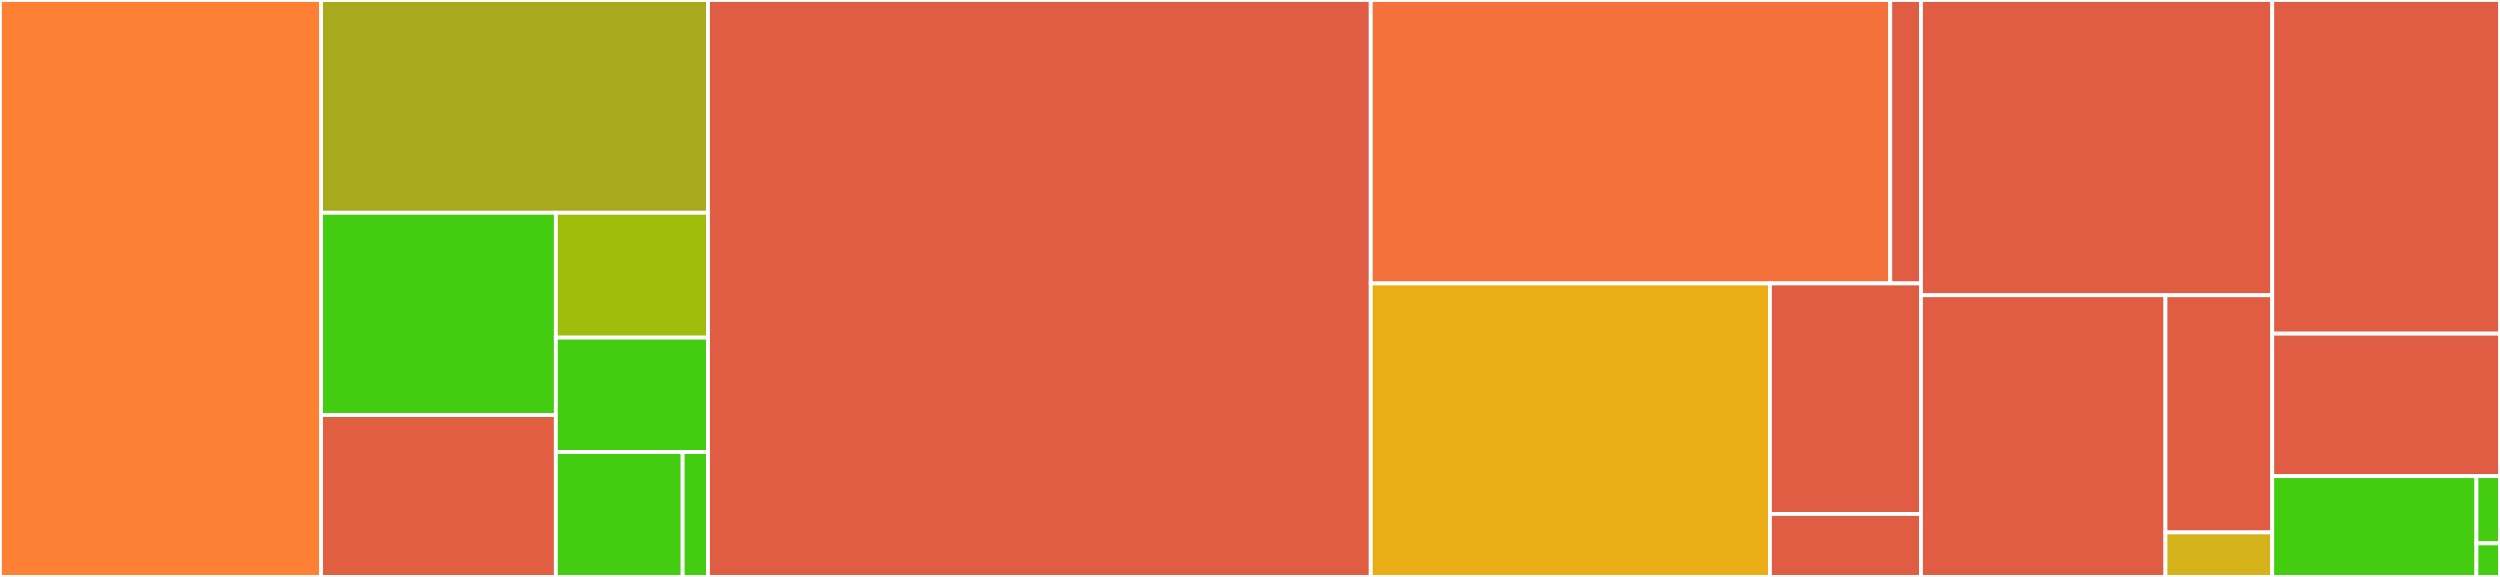 <svg baseProfile="full" width="650" height="150" viewBox="0 0 650 150" version="1.1"
xmlns="http://www.w3.org/2000/svg" xmlns:ev="http://www.w3.org/2001/xml-events"
xmlns:xlink="http://www.w3.org/1999/xlink">

<rect x="0" y="0" width="650" height="150" fill="#333333" stroke="none"/>

<style>rect.s{mask:url(#mask);}</style>
<defs>
  <pattern id="white" width="4" height="4" patternUnits="userSpaceOnUse" patternTransform="rotate(45)">
    <rect width="2" height="2" transform="translate(0,0)" fill="white"></rect>
  </pattern>
  <mask id="mask">
    <rect x="0" y="0" width="100%" height="100%" fill="url(#white)"></rect>
  </mask>
</defs>

<rect x="0" y="0" width="83.48" height="150.0" fill="#fd8035" stroke="white" stroke-width="1" class=" tooltipped" data-content="entry/entry.go"><title>entry/entry.go</title></rect>
<rect x="83.48" y="0" width="100.604" height="55.319" fill="#a9a91d" stroke="white" stroke-width="1" class=" tooltipped" data-content="entry/fetcher.go"><title>entry/fetcher.go</title></rect>
<rect x="83.48" y="55.319" width="61.04" height="52.6" fill="#4c1" stroke="white" stroke-width="1" class=" tooltipped" data-content="entry/entry_map.go"><title>entry/entry_map.go</title></rect>
<rect x="83.48" y="107.92" width="61.04" height="42.08" fill="#e35f42" stroke="white" stroke-width="1" class=" tooltipped" data-content="entry/sorting/sorting.go"><title>entry/sorting/sorting.go</title></rect>
<rect x="144.52" y="55.319" width="39.563" height="32.462" fill="#9fbc0b" stroke="white" stroke-width="1" class=" tooltipped" data-content="entry/utils.go"><title>entry/utils.go</title></rect>
<rect x="144.52" y="87.781" width="39.563" height="29.757" fill="#4c1" stroke="white" stroke-width="1" class=" tooltipped" data-content="entry/lamportclock.go"><title>entry/lamportclock.go</title></rect>
<rect x="144.52" y="117.538" width="32.969" height="32.462" fill="#4c1" stroke="white" stroke-width="1" class=" tooltipped" data-content="entry/queue.go"><title>entry/queue.go</title></rect>
<rect x="177.49" y="117.538" width="6.594" height="32.462" fill="#4c1" stroke="white" stroke-width="1" class=" tooltipped" data-content="entry/entry_io.go"><title>entry/entry_io.go</title></rect>
<rect x="184.083" y="0" width="172.311" height="150.0" fill="#e05d44" stroke="white" stroke-width="1" class=" tooltipped" data-content="log.go"><title>log.go</title></rect>
<rect x="356.394" y="0" width="135.069" height="73.691" fill="#f5713b" stroke="white" stroke-width="1" class=" tooltipped" data-content="io/cbor/cbor.go"><title>io/cbor/cbor.go</title></rect>
<rect x="491.463" y="0" width="7.988" height="73.691" fill="#e05d44" stroke="white" stroke-width="1" class=" tooltipped" data-content="io/cbor/cid.go"><title>io/cbor/cid.go</title></rect>
<rect x="356.394" y="73.691" width="103.787" height="76.309" fill="#ebad15" stroke="white" stroke-width="1" class=" tooltipped" data-content="io/jsonable/types.go"><title>io/jsonable/types.go</title></rect>
<rect x="460.181" y="73.691" width="39.271" height="59.957" fill="#e05d44" stroke="white" stroke-width="1" class=" tooltipped" data-content="io/pb/pb.go"><title>io/pb/pb.go</title></rect>
<rect x="460.181" y="133.648" width="39.271" height="16.352" fill="#e05d44" stroke="white" stroke-width="1" class=" tooltipped" data-content="io/compatibility.go"><title>io/compatibility.go</title></rect>
<rect x="499.451" y="0" width="91.328" height="76.758" fill="#e05d44" stroke="white" stroke-width="1" class=" tooltipped" data-content="log_io.go"><title>log_io.go</title></rect>
<rect x="499.451" y="76.758" width="63.564" height="73.242" fill="#e05d44" stroke="white" stroke-width="1" class=" tooltipped" data-content="identityprovider/identities.go"><title>identityprovider/identities.go</title></rect>
<rect x="563.016" y="76.758" width="27.764" height="61.678" fill="#e05d44" stroke="white" stroke-width="1" class=" tooltipped" data-content="identityprovider/orbitdb.go"><title>identityprovider/orbitdb.go</title></rect>
<rect x="563.016" y="138.435" width="27.764" height="11.565" fill="#d3b319" stroke="white" stroke-width="1" class=" tooltipped" data-content="identityprovider/identity.go"><title>identityprovider/identity.go</title></rect>
<rect x="590.779" y="0" width="59.221" height="86.747" fill="#e05d44" stroke="white" stroke-width="1" class=" tooltipped" data-content="keystore/keystore.go"><title>keystore/keystore.go</title></rect>
<rect x="590.779" y="86.747" width="59.221" height="37.048" fill="#e05d44" stroke="white" stroke-width="1" class=" tooltipped" data-content="enc/box.go"><title>enc/box.go</title></rect>
<rect x="590.779" y="123.795" width="53.094" height="26.205" fill="#4c1" stroke="white" stroke-width="1" class=" tooltipped" data-content="test/utils.go"><title>test/utils.go</title></rect>
<rect x="643.874" y="123.795" width="6.126" height="17.47" fill="#4c1" stroke="white" stroke-width="1" class=" tooltipped" data-content="errmsg/errmsg.go"><title>errmsg/errmsg.go</title></rect>
<rect x="643.874" y="141.265" width="6.126" height="8.735" fill="#4c1" stroke="white" stroke-width="1" class=" tooltipped" data-content="accesscontroller/default.go"><title>accesscontroller/default.go</title></rect>
</svg>
